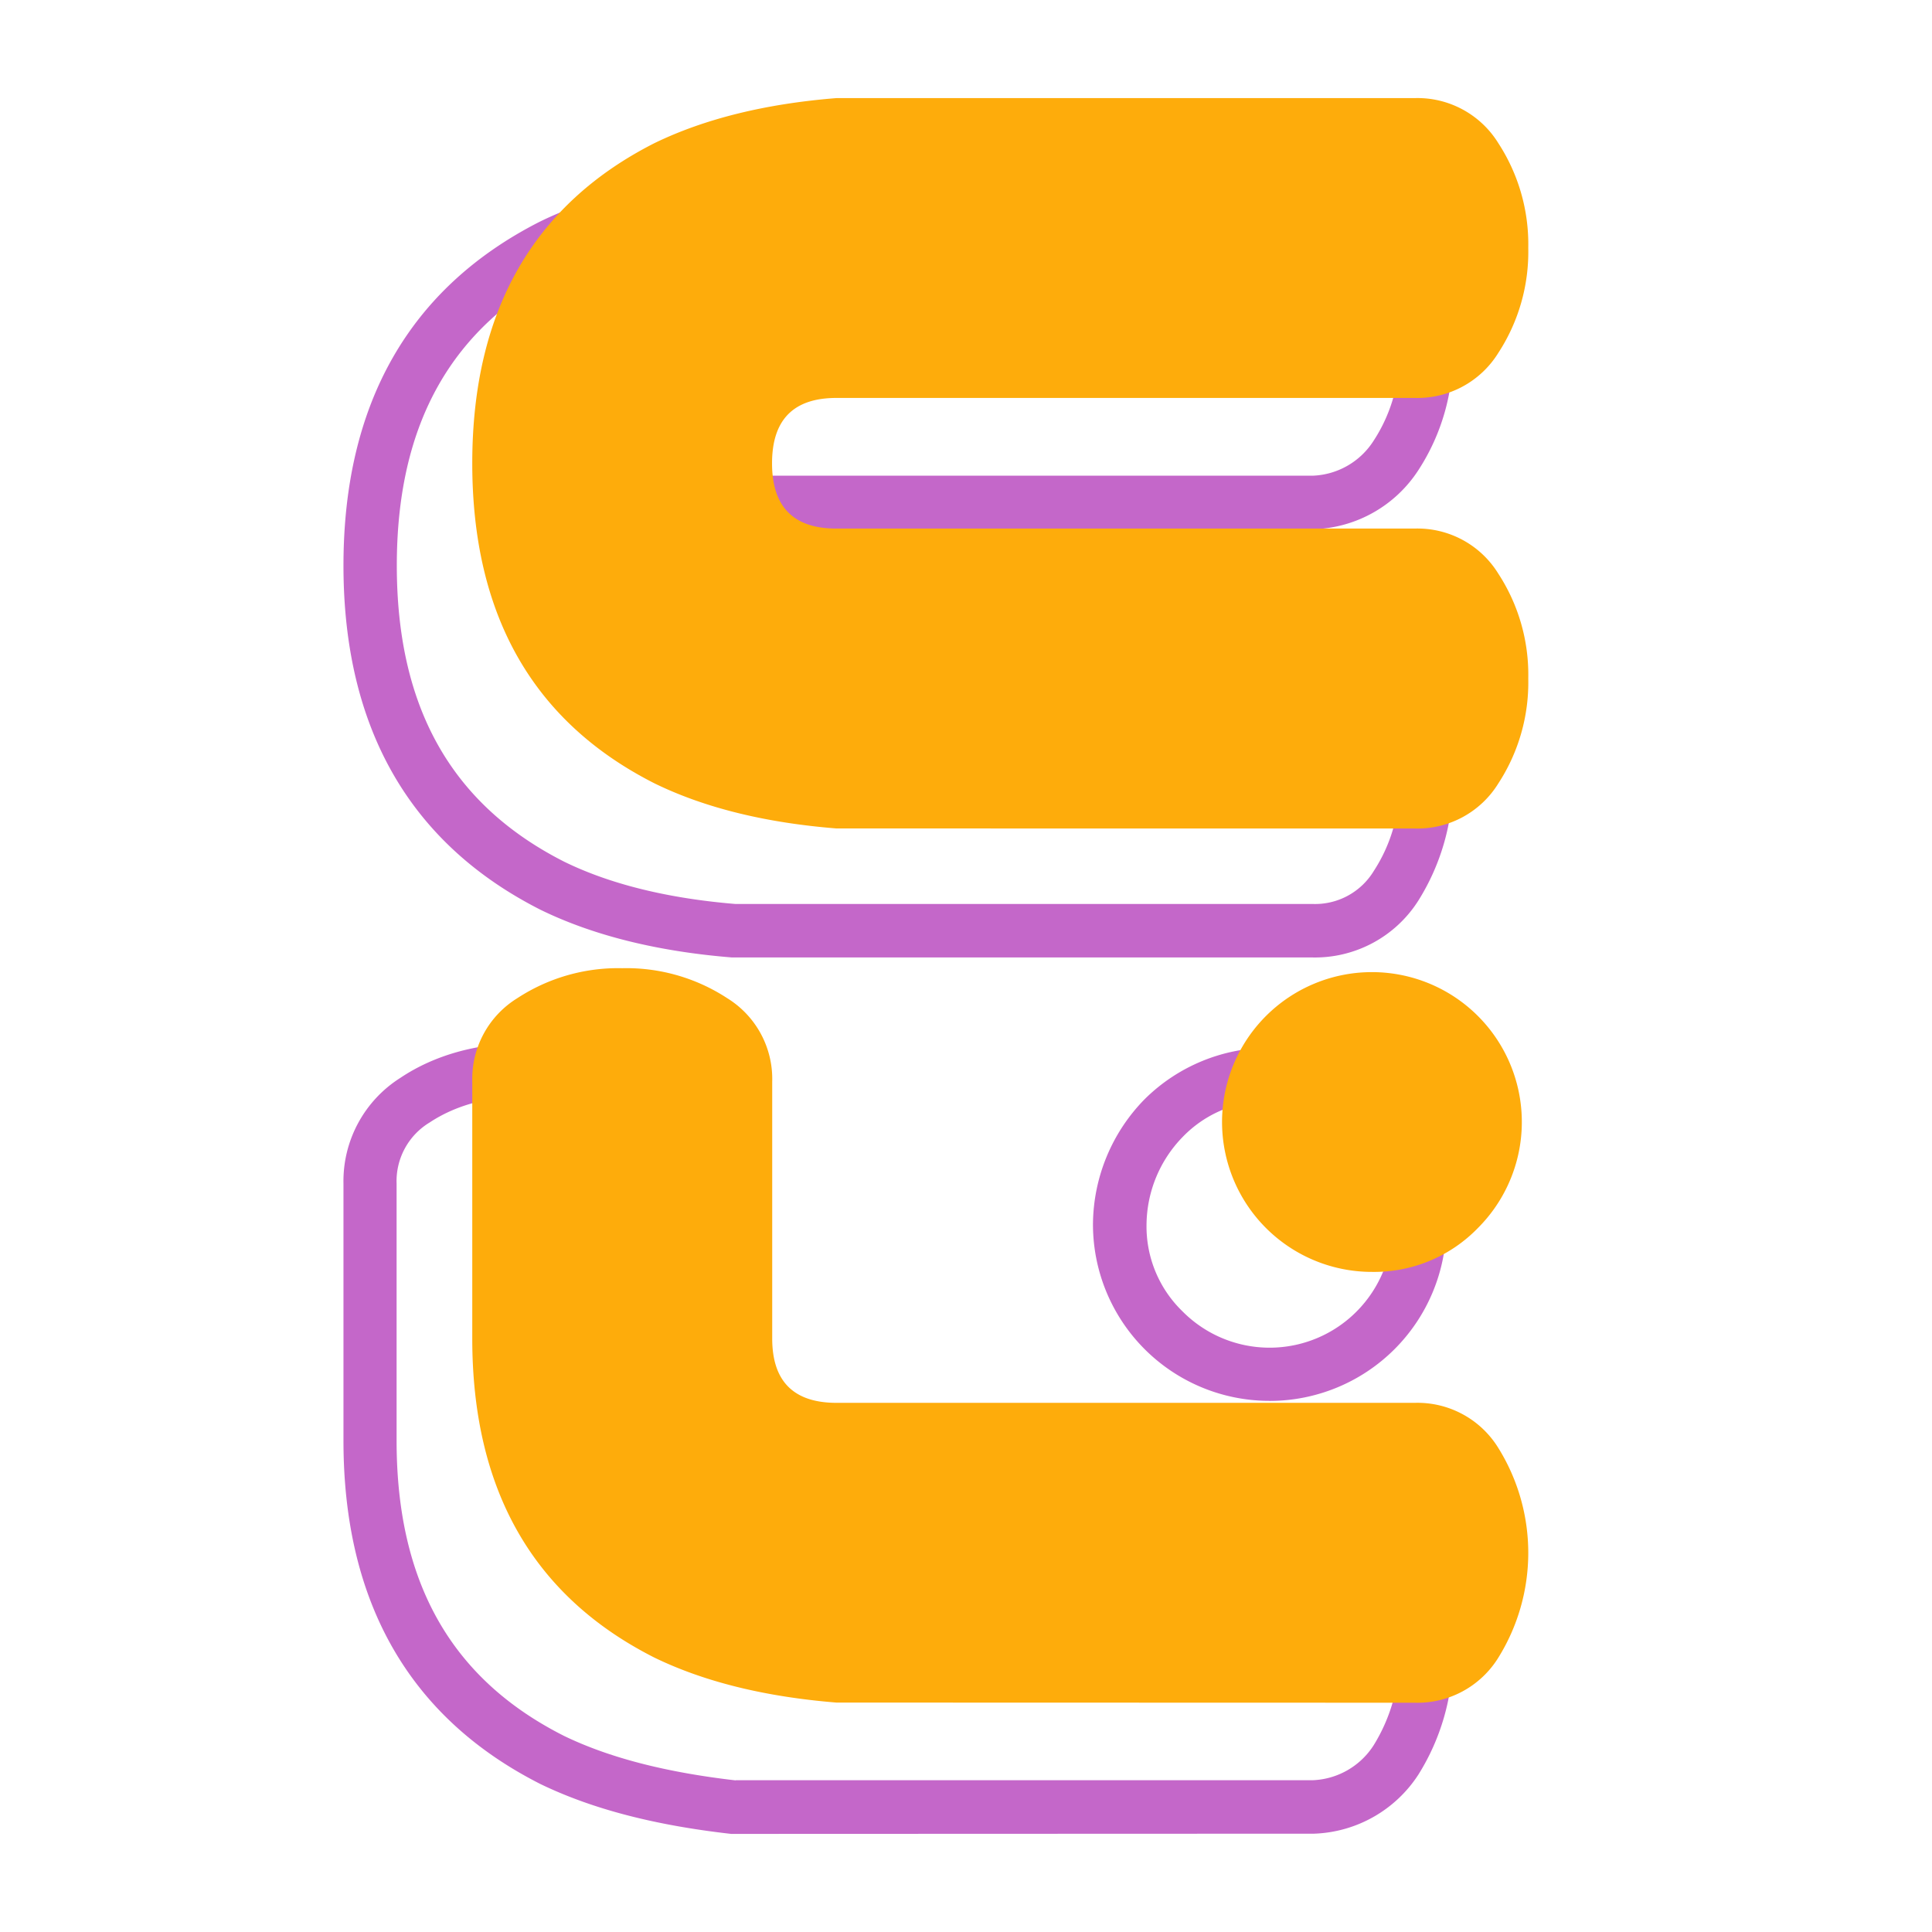 <svg id="Layer_1" data-name="Layer 1" xmlns="http://www.w3.org/2000/svg" viewBox="0 0 360 360"><defs><style>.cls-1{fill:#c467c9;}.cls-2{fill:#feac0b;}</style></defs><title>apple-touch-icon</title><path class="cls-1" d="M244.56,178.41H136.4c-13.9-1.12-25.92-4.11-35.71-8.9C76.3,157.14,64,135.57,64,105.38S76.3,53.63,100.62,41.29c9.88-4.81,21.89-7.8,35.78-8.92l108.16,0a22.8,22.8,0,0,1,19.71,10.59,39.53,39.53,0,0,1,6.43,22.33,39.59,39.59,0,0,1-6.41,22.32,24.12,24.12,0,0,1-19.43,11h-108c-1.94-.08-4.21,0-5.43,1.19s-1.56,3.72-1.56,5.58c0,5.36,1.77,7.18,7,7.18H244.56a22.84,22.84,0,0,1,19.73,10.62,42,42,0,0,1,0,44.63A22.82,22.82,0,0,1,244.56,178.41ZM137,168.44H244.56A12.79,12.79,0,0,0,256,162.27a29.37,29.37,0,0,0,4.74-16.77A29.35,29.35,0,0,0,256,128.7a12.75,12.75,0,0,0-11.41-6.17H136.81c-10.79,0-17-6.25-17-17.15,0-5.57,1.58-9.89,4.68-12.83s7.47-4,12.54-3.91H244.56A14.06,14.06,0,0,0,256,82.05a29.38,29.38,0,0,0,4.74-16.78A29.77,29.77,0,0,0,256,48.48a12.75,12.75,0,0,0-11.41-6.15H136.81c-12.25,1-23.06,3.67-31.75,7.89C84.16,60.84,73.94,78.9,73.94,105.38s10.2,44.55,31.2,55.19C113.7,164.76,124.45,167.4,137,168.44Z"/><path class="cls-1" d="M136.81,341.72l-.57,0c-14.41-1.63-26-4.68-35.54-9.29C76.3,320.07,64,298.57,64,268.45V220.56a22.78,22.78,0,0,1,10.61-19.72c12.73-8.54,31.87-8.53,44.65,0a22.74,22.74,0,0,1,10.59,19.7v47.89c0,5.21,1.77,7,7,7H244.56a22.84,22.84,0,0,1,19.73,10.62,42,42,0,0,1,0,44.63,24.15,24.15,0,0,1-19.41,11Zm.27-10H244.56A14.13,14.13,0,0,0,256,325.14a32,32,0,0,0,0-33.57,12.73,12.73,0,0,0-11.41-6.17H136.81c-10.79,0-17-6.17-17-16.95V220.56a12.73,12.73,0,0,0-6.15-11.41c-9.55-6.38-24-6.36-33.59,0a12.76,12.76,0,0,0-6.17,11.42v47.89c0,26.42,10.2,44.41,31.2,55C113.47,327.51,124,330.24,137.08,331.75Zm99.5-70.69a32.88,32.88,0,0,1-32.92-32.92,33.56,33.56,0,0,1,9.63-23.29,33.05,33.05,0,0,1,46.56,0,32.93,32.93,0,0,1-23.27,56.22Zm0-55.87a21.9,21.9,0,0,0-16.24,6.73,23.66,23.66,0,0,0-6.7,16.22,22,22,0,0,0,6.7,16.24,22.85,22.85,0,0,0,32.47,0,23,23,0,0,0-16.23-39.19Z"/><path class="cls-2" d="M155.86,154.37q-20-1.6-33.92-8.41Q88,128.76,88,86.33t33.93-59.65q14-6.8,33.92-8.4H263.61a17.7,17.7,0,0,1,15.57,8.38,34.5,34.5,0,0,1,5.59,19.55,34.46,34.46,0,0,1-5.59,19.56,17.72,17.72,0,0,1-15.57,8.38H155.86q-12,0-12,12.18t12,12.16H263.61a17.68,17.68,0,0,1,15.57,8.39,34.46,34.46,0,0,1,5.59,19.56A34.45,34.45,0,0,1,279.18,146a17.7,17.7,0,0,1-15.57,8.38Z"/><path class="cls-2" d="M155.86,317.25q-20-1.62-33.92-8.38Q88,291.71,88,249.4V201.51A17.68,17.68,0,0,1,96.39,186a34.3,34.3,0,0,1,19.55-5.59A34.32,34.32,0,0,1,135.51,186a17.68,17.68,0,0,1,8.38,15.56V249.4q0,12,12,12H263.61a17.68,17.68,0,0,1,15.57,8.39,37,37,0,0,1,0,39.11,17.72,17.72,0,0,1-15.57,8.38ZM255.64,237a27.93,27.93,0,1,1,19.74-8.17A26.92,26.92,0,0,1,255.64,237Z"/></svg>